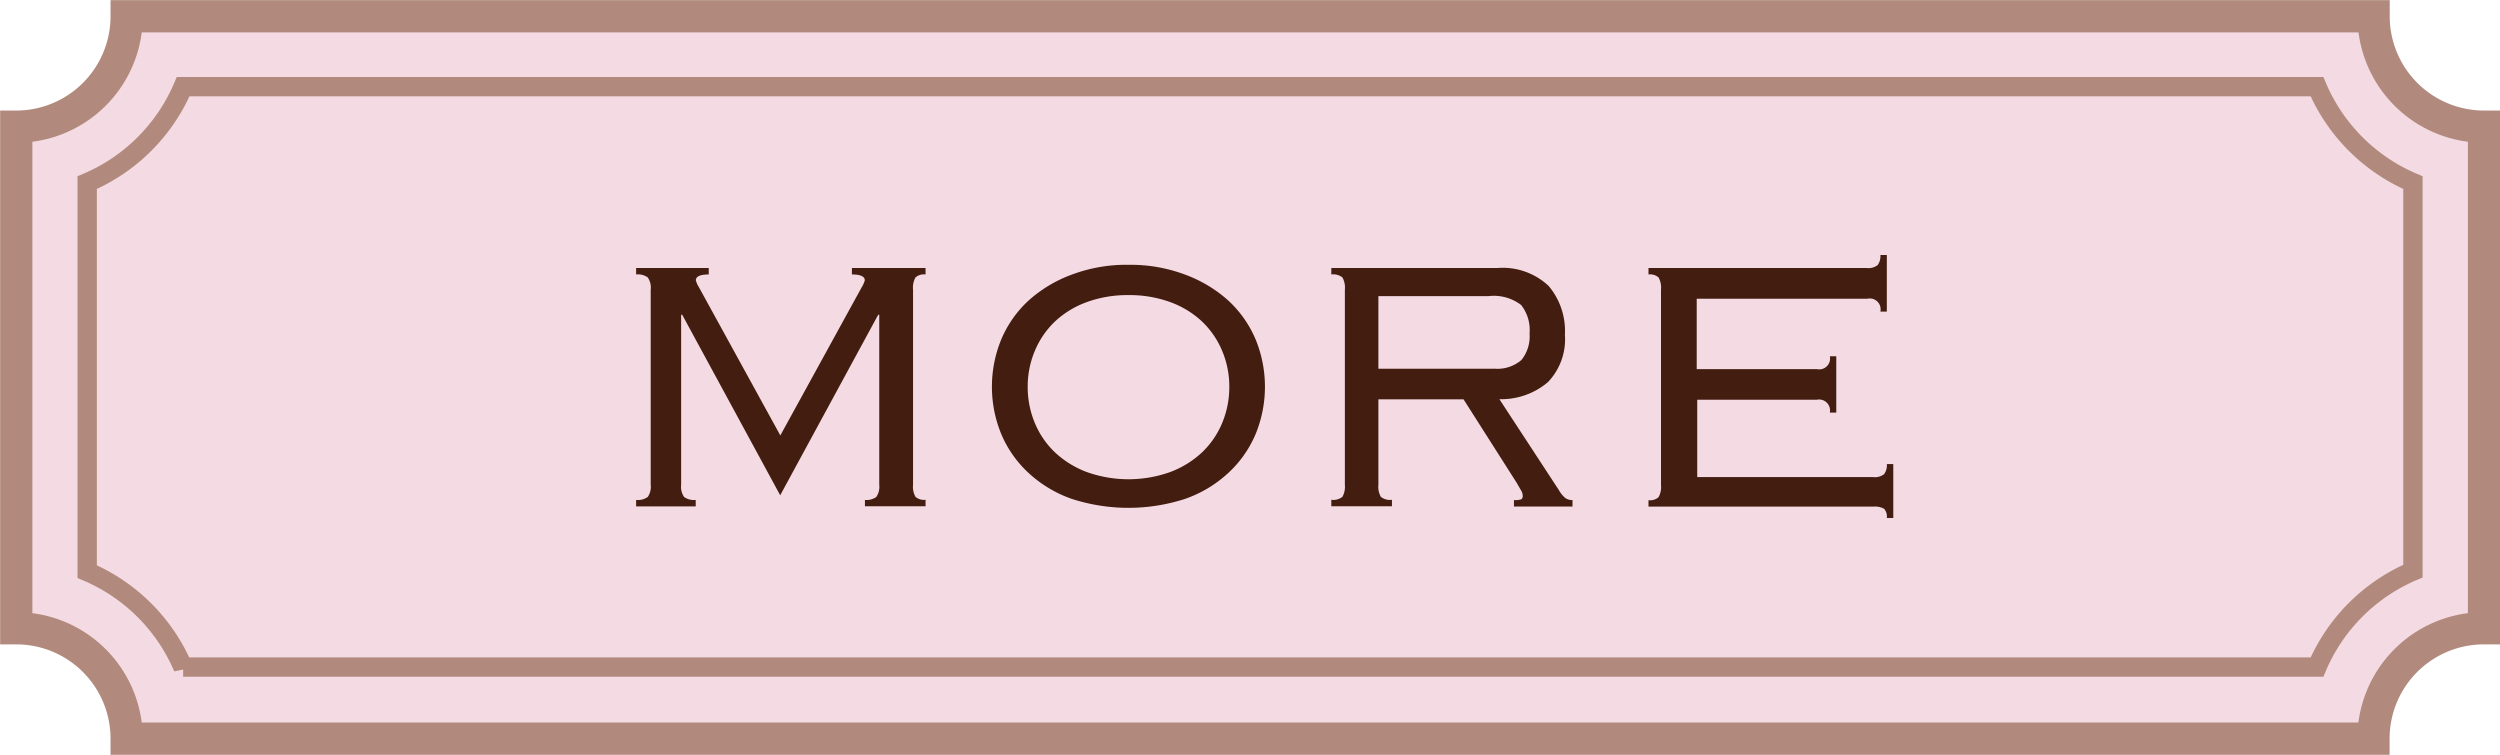 <svg id="Layer_1" data-name="Layer 1" xmlns="http://www.w3.org/2000/svg" viewBox="0 0 193.83 58.52">
  <title>btn-riko-MORE</title>
  <path d="M491.72,2342.55v-38.89a8.56,8.56,0,0,1-8.56-8.56H308.95a8.56,8.56,0,0,1-8.56,8.56v38.89a8.56,8.56,0,0,1,8.56,8.56h174.2A8.56,8.56,0,0,1,491.72,2342.55Z" transform="translate(-299.13 -2293.84)" style="fill: #db88a2;opacity: 0.3"/>
  <g>
    <path d="M491.72,2342.55v-38.89a8.56,8.56,0,0,1-8.56-8.56H308.95a8.56,8.56,0,0,1-8.56,8.56v38.89a8.56,8.56,0,0,1,8.56,8.56h174.2A8.56,8.56,0,0,1,491.72,2342.55Z" transform="translate(-299.13 -2293.84)" style="fill: none"/>
    <path d="M311.95,2347.59a12.14,12.14,0,0,0-8-8v-32.89a12.14,12.14,0,0,0,8-8h168.2a12.14,12.14,0,0,0,8,8v32.89a12.14,12.14,0,0,0-8,8H311.95Z" transform="translate(-299.13 -2293.84)" style="fill: none"/>
  </g>
  <path d="M491.72,2342.55v-38.89a8.56,8.56,0,0,1-8.56-8.56H308.95a8.56,8.56,0,0,1-8.56,8.56v38.89a8.56,8.56,0,0,1,8.56,8.56h174.2A8.56,8.56,0,0,1,491.72,2342.55Z" transform="translate(-299.13 -2293.84)" style="fill: none;stroke: #b18a7d;stroke-width: 2.5px"/>
  <path d="M313.33,2345.6a14.06,14.06,0,0,0-7.44-7.44V2308a14.06,14.06,0,0,0,7.44-7.44H478.77a14.06,14.06,0,0,0,7.44,7.44v30.12a14.06,14.06,0,0,0-7.44,7.44H313.33Z" transform="translate(-299.13 -2293.84)" style="fill: none;stroke: #b18a7d;stroke-width: 1.5px"/>
  <g>
    <path d="M366.17,2332.6a1.3,1.3,0,0,0,.9-0.23,1.38,1.38,0,0,0,.23-0.94v-13.19h-0.08l-7.6,14-7.6-14h-0.08v13.19a1.37,1.37,0,0,0,.23.94,1.3,1.3,0,0,0,.9.23v0.5h-4.62v-0.5a1.29,1.29,0,0,0,.9-0.23,1.37,1.37,0,0,0,.23-0.94V2316.3a1.38,1.38,0,0,0-.23-0.95,1.3,1.3,0,0,0-.9-0.23v-0.5h5.63v0.5q-1,0-1,.46a2.22,2.22,0,0,0,.25.55l6.3,11.47,6.3-11.47a2.22,2.22,0,0,0,.25-0.55q0-.46-1-0.46v-0.5h5.71v0.5a1,1,0,0,0-.78.23,1.62,1.62,0,0,0-.19.95v15.12a1.61,1.61,0,0,0,.19.94,1,1,0,0,0,.78.23v0.5h-4.7v-0.5Z" transform="translate(-299.13 -2293.84)" style="fill: #431d10"/>
    <path d="M386.62,2314.37a12.06,12.06,0,0,1,4.39.76,10.38,10.38,0,0,1,3.34,2,8.7,8.7,0,0,1,2.12,3,9.67,9.67,0,0,1,0,7.39,8.69,8.69,0,0,1-2.12,3,9.55,9.55,0,0,1-3.34,2,14.24,14.24,0,0,1-8.78,0,9.55,9.55,0,0,1-3.34-2,8.68,8.68,0,0,1-2.12-3,9.66,9.66,0,0,1,0-7.39,8.69,8.69,0,0,1,2.12-3,10.38,10.38,0,0,1,3.34-2A12.06,12.06,0,0,1,386.62,2314.37Zm0,2.35a9.19,9.19,0,0,0-3.25.55,7.15,7.15,0,0,0-2.46,1.51,6.69,6.69,0,0,0-1.55,2.27,7.09,7.09,0,0,0-.55,2.77,7.2,7.2,0,0,0,.55,2.81,6.67,6.67,0,0,0,1.55,2.27,7.39,7.39,0,0,0,2.46,1.53,9.62,9.62,0,0,0,6.51,0,7.4,7.4,0,0,0,2.46-1.53,6.69,6.69,0,0,0,1.55-2.27,7.22,7.22,0,0,0,.55-2.81,7.11,7.11,0,0,0-.55-2.77,6.7,6.7,0,0,0-1.55-2.27,7.16,7.16,0,0,0-2.46-1.51A9.2,9.2,0,0,0,386.62,2316.72Z" transform="translate(-299.13 -2293.84)" style="fill: #431d10"/>
    <path d="M406,2331.42a1.61,1.61,0,0,0,.19.94,1.13,1.13,0,0,0,.86.23v0.5h-4.7v-0.5a1.13,1.13,0,0,0,.86-0.23,1.61,1.61,0,0,0,.19-0.94V2316.3a1.61,1.61,0,0,0-.19-0.95,1.13,1.13,0,0,0-.86-0.23v-0.5h12.85a5.21,5.21,0,0,1,4,1.39,5.41,5.41,0,0,1,1.26,3.78,4.79,4.79,0,0,1-1.32,3.68,5.59,5.59,0,0,1-3.76,1.32l4.62,7.06a2.19,2.19,0,0,0,.5.61,0.93,0.93,0,0,0,.55.15v0.5h-4.54v-0.5a1.46,1.46,0,0,0,.57-0.06,0.3,0.3,0,0,0,.11-0.27,0.81,0.81,0,0,0-.13-0.42l-0.34-.59-4.12-6.47H406v6.64Zm8.95-9a2.85,2.85,0,0,0,2.14-.67,2.92,2.92,0,0,0,.63-2.06,3.14,3.14,0,0,0-.65-2.2,3.49,3.49,0,0,0-2.54-.69H406v5.63h8.95Z" transform="translate(-299.13 -2293.84)" style="fill: #431d10"/>
    <path d="M427.91,2316.3a1.61,1.61,0,0,0-.19-0.95,1,1,0,0,0-.78-0.23v-0.5h16.93a1.14,1.14,0,0,0,.84-0.23,1.15,1.15,0,0,0,.21-0.78h0.5V2318h-0.5a0.84,0.84,0,0,0-1-1H430.68v5.46H440a0.84,0.84,0,0,0,1-1h0.5v4.37H441a0.85,0.85,0,0,0-1-1h-9.28v6h13.65a1.14,1.14,0,0,0,.84-0.23,1.15,1.15,0,0,0,.21-0.78h0.5V2334h-0.5a0.9,0.9,0,0,0-.21-0.71,1.44,1.44,0,0,0-.84-0.17H426.94v-0.5a1,1,0,0,0,.78-0.23,1.61,1.61,0,0,0,.19-0.94V2316.3Z" transform="translate(-299.13 -2293.84)" style="fill: #431d10"/>
  </g>
</svg>
